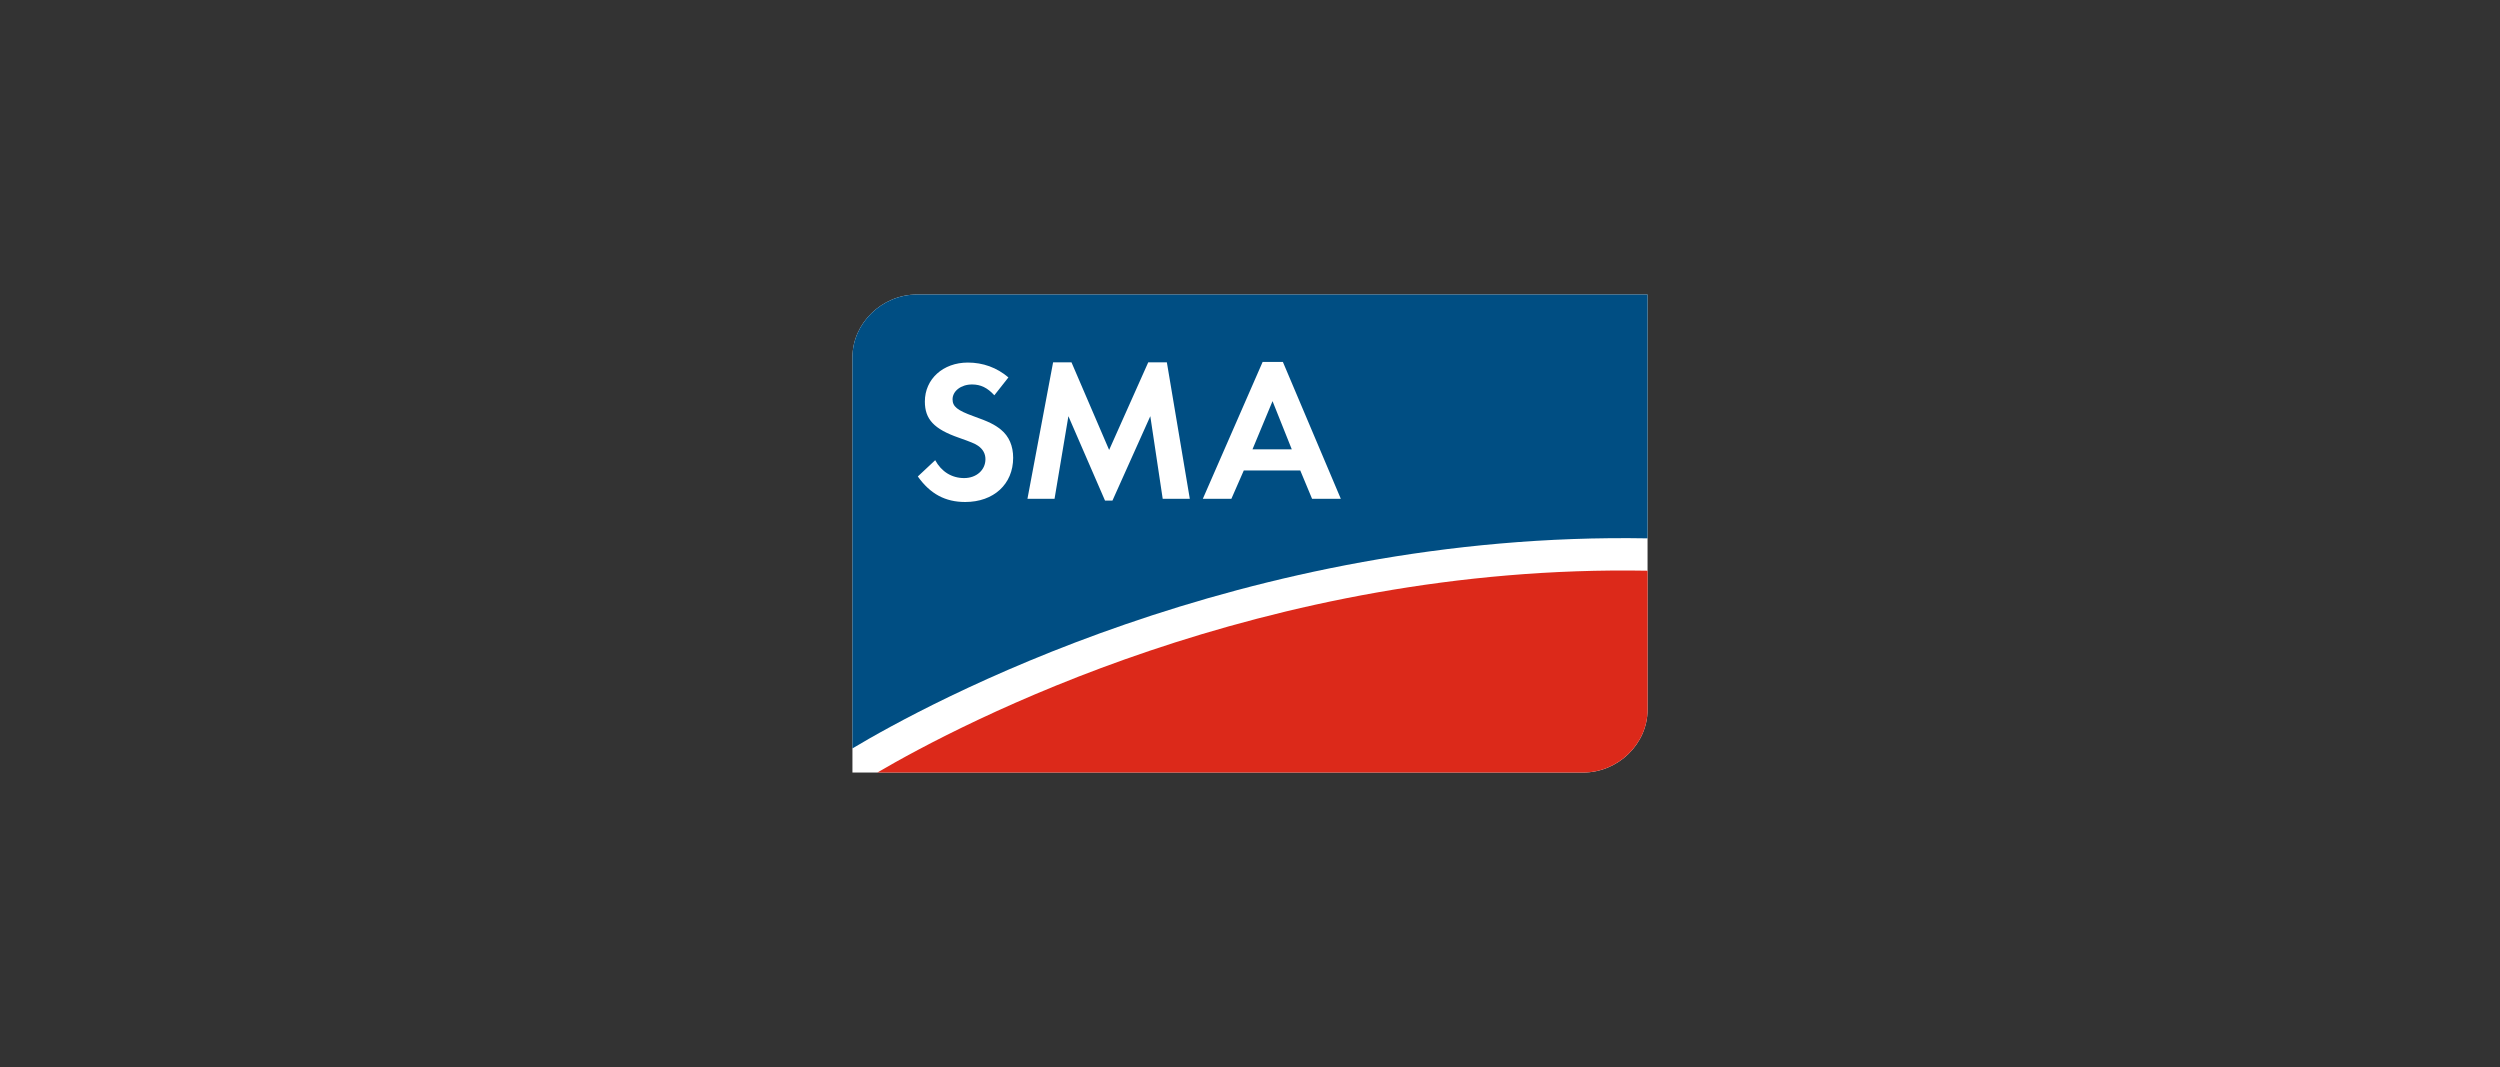 <svg xmlns="http://www.w3.org/2000/svg" width="164" height="70" viewBox="0 0 164 70" fill="none"><rect x="0" y="0" width="164" height="70" fill="#333333" stroke="none"/><g clip-path="url(#clip0_1602_20209)"><path d="M108.079 19.32H60.158C57.856 19.32 55.92 21.204 55.92 23.438L55.92 50.679L55.92 50.68H103.843C106.146 50.68 108.08 48.797 108.08 46.562L108.079 19.32Z" fill="white"></path><path d="M60.157 19.321C57.855 19.321 55.92 21.203 55.92 23.438V49.096C60.72 46.218 81.503 34.848 108.079 35.316V19.32L60.157 19.321ZM82.828 23.744H84.158L87.957 32.72H86.071L85.297 30.861H81.593L80.779 32.72H78.906L82.828 23.744ZM69.083 23.77H70.29L72.759 29.517L75.324 23.77H76.546L78.051 32.72H76.273L75.46 27.302L72.977 32.839H72.489L70.087 27.302L69.178 32.72H67.401L69.083 23.77ZM63.492 23.784C64.483 23.784 65.392 24.112 66.152 24.758L65.229 25.931C64.768 25.43 64.333 25.221 63.763 25.221C63.044 25.221 62.488 25.654 62.488 26.195C62.488 26.669 62.799 26.919 63.858 27.302C64.862 27.658 65.256 27.856 65.663 28.186C66.193 28.621 66.463 29.254 66.463 30.031C66.463 31.758 65.189 32.931 63.316 32.931C62.013 32.931 61.023 32.403 60.209 31.256L61.349 30.189C61.756 30.94 62.434 31.362 63.248 31.362C64.049 31.362 64.645 30.836 64.645 30.123C64.645 29.768 64.483 29.465 64.157 29.241C63.98 29.109 63.642 28.977 62.895 28.713C61.267 28.146 60.671 27.501 60.671 26.341C60.671 24.864 61.864 23.784 63.492 23.784ZM83.478 26.314L82.163 29.477H84.741L83.478 26.314Z" fill="#004E83"></path><path d="M57.551 50.679H103.843C106.146 50.679 108.081 48.797 108.081 46.562L108.08 37.439C82.898 36.983 62.99 47.493 57.551 50.68" fill="#DC291A"></path></g><defs><clipPath id="clip0_1602_20209"><rect width="53.959" height="33.206" fill="white" transform="translate(55.02 18.398)"></rect></clipPath></defs></svg>